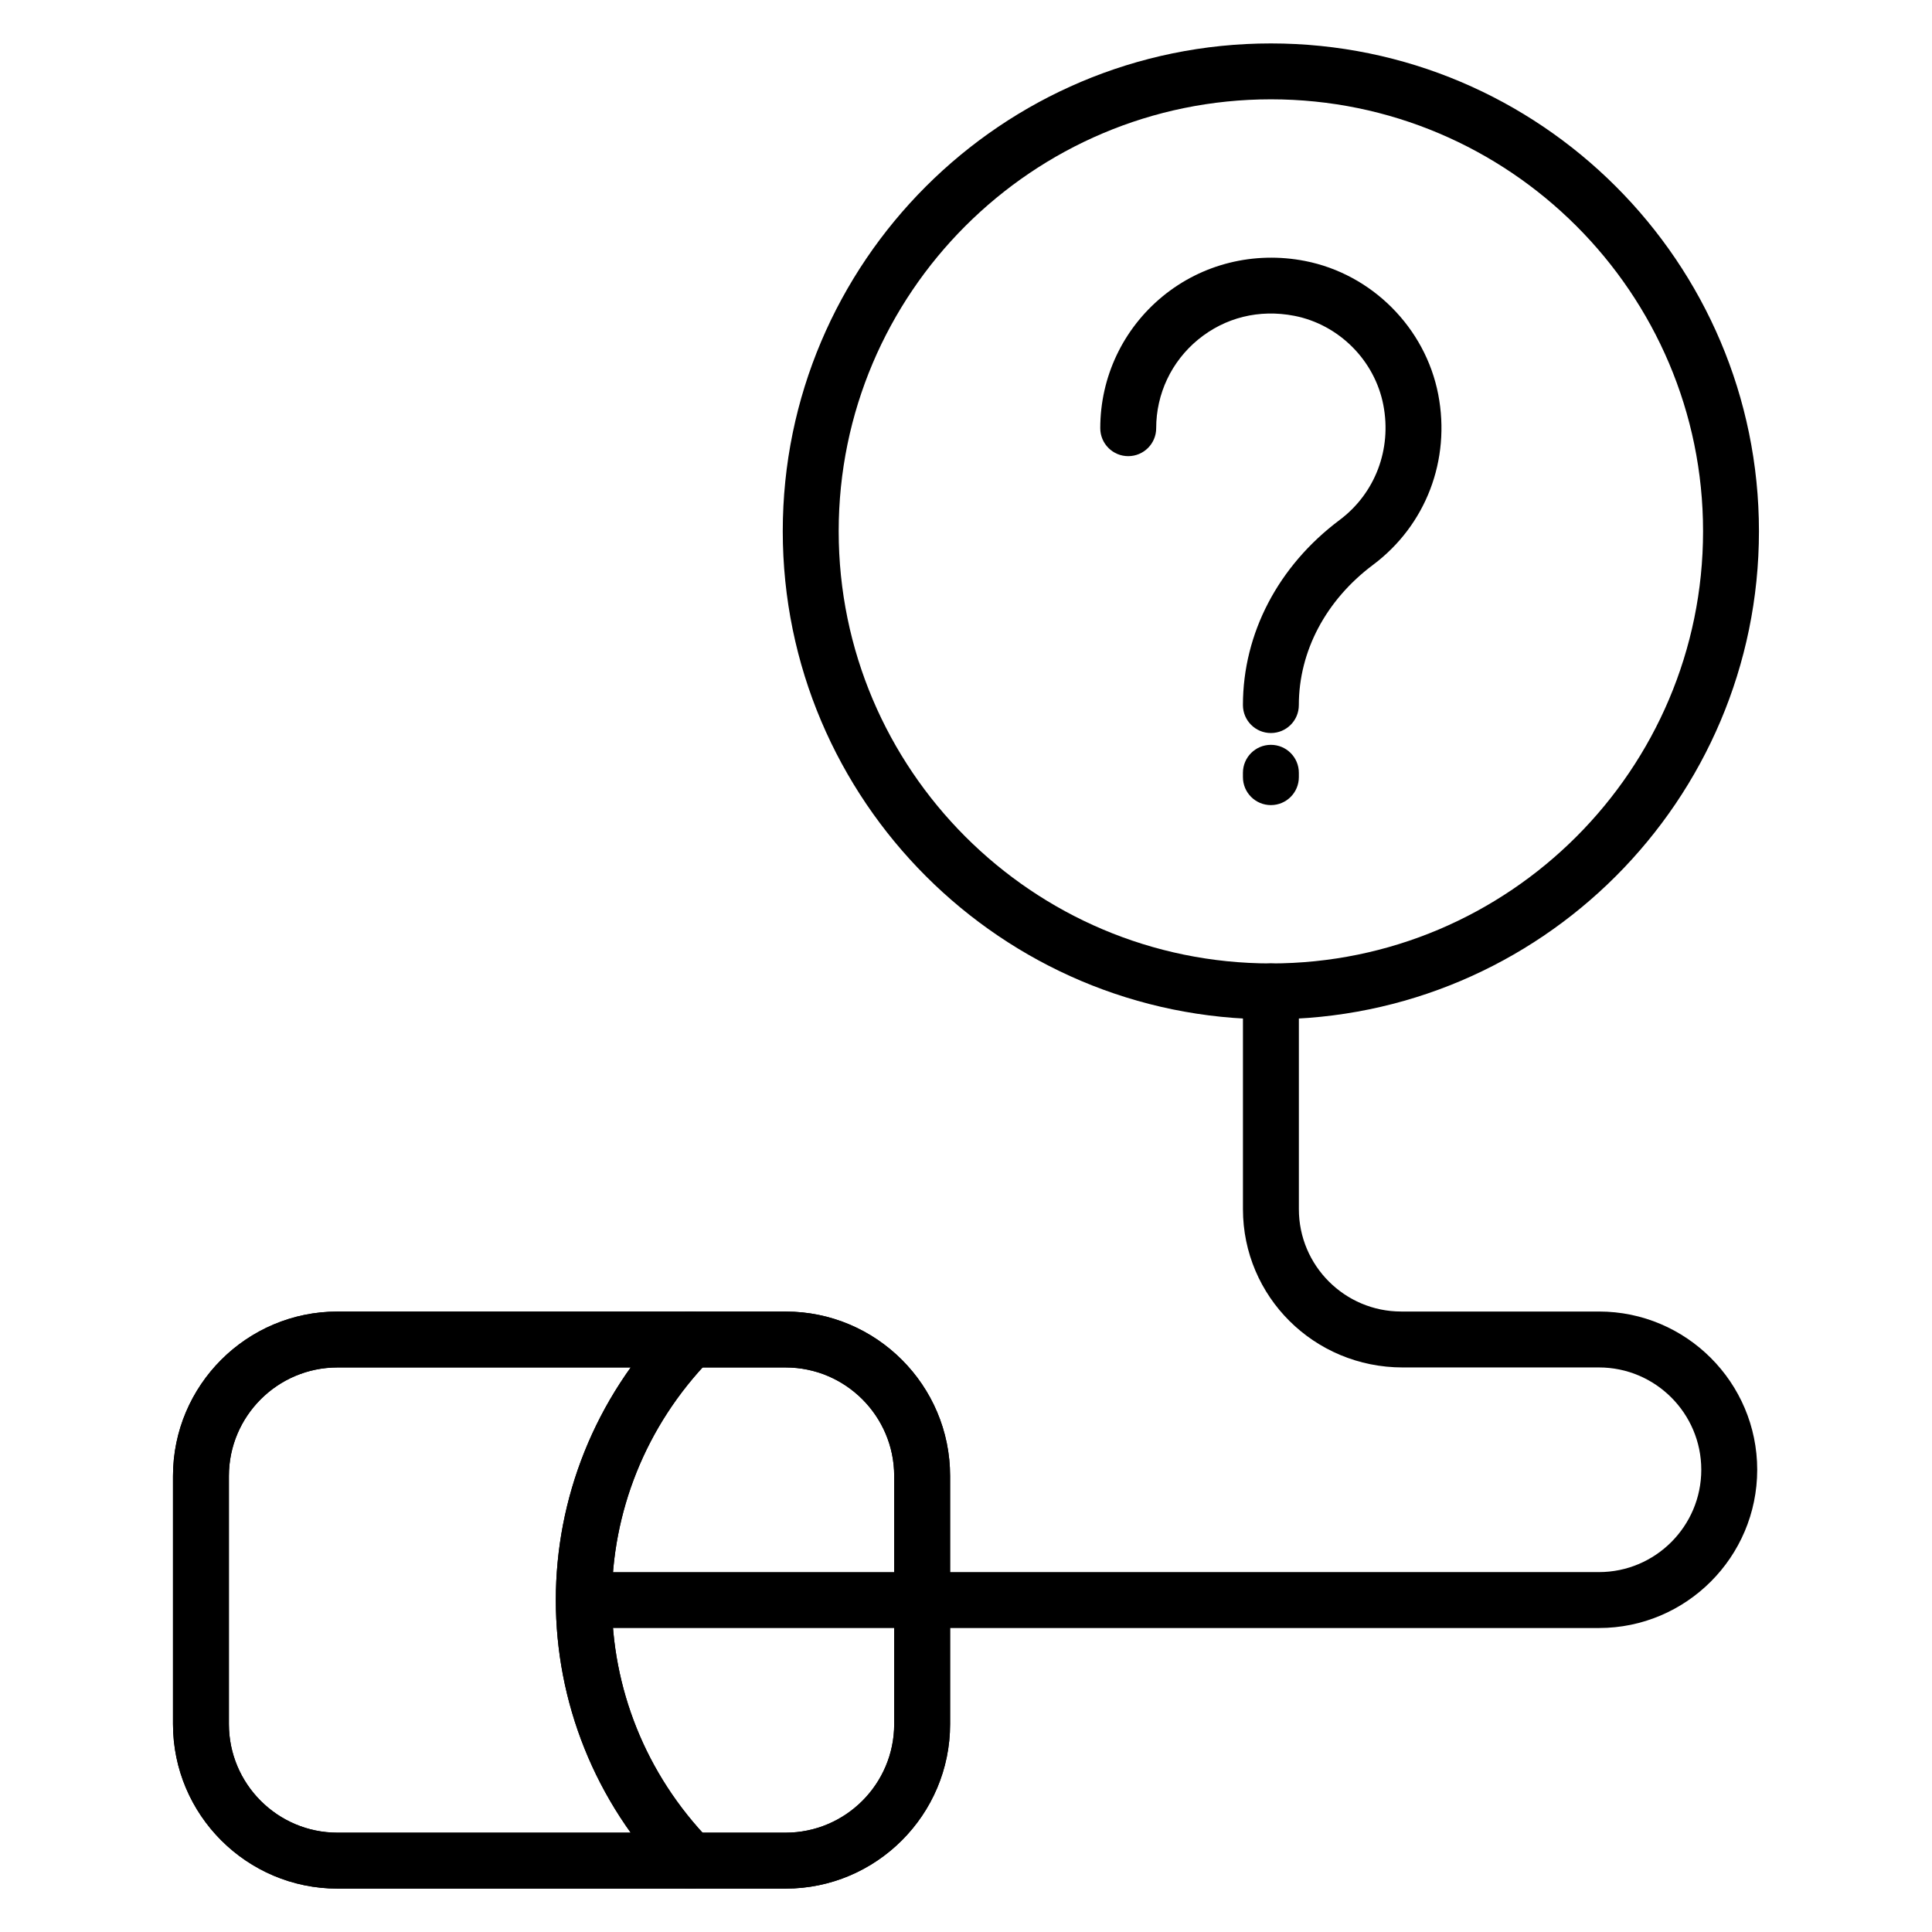 <?xml version="1.0" encoding="UTF-8"?>
<!-- Uploaded to: ICON Repo, www.iconrepo.com, Generator: ICON Repo Mixer Tools -->
<svg fill="#000000" width="800px" height="800px" version="1.1" viewBox="144 144 512 512" xmlns="http://www.w3.org/2000/svg">
 <g>
  <path d="m352.2 644.5h-118.77c-24.031 0-43.586-19.559-43.586-43.594v-65.746c0-24.035 19.555-43.586 43.586-43.586h118.77c24.031 0 43.586 19.551 43.586 43.586v65.746c0 24.035-19.555 43.594-43.586 43.594zm-118.77-138.11c-15.863 0-28.77 12.906-28.77 28.77v65.746c0 15.867 12.906 28.773 28.77 28.773h118.77c15.863 0 28.77-12.906 28.77-28.773v-65.746c0-15.859-12.902-28.77-28.77-28.77z"/>
  <path d="m326.98 644.5c-1.93 0-3.856-0.754-5.312-2.242-40.492-41.617-40.492-106.82 0-148.44 2.859-2.93 7.547-2.996 10.477-0.145 2.934 2.852 3 7.547 0.145 10.477-34.855 35.82-34.855 91.953 0 127.78 2.856 2.93 2.789 7.625-0.145 10.477-1.438 1.402-3.301 2.098-5.164 2.098z"/>
  <path d="m352.2 644.5h-118.77c-24.031 0-43.586-19.559-43.586-43.594v-65.746c0-24.035 19.555-43.586 43.586-43.586h118.77c24.031 0 43.586 19.551 43.586 43.586v65.746c0 24.035-19.555 43.594-43.586 43.594zm-118.77-138.11c-15.863 0-28.77 12.906-28.77 28.77v65.746c0 15.867 12.906 28.773 28.77 28.773h118.77c15.863 0 28.77-12.906 28.77-28.773v-65.746c0-15.859-12.902-28.77-28.77-28.77z"/>
  <path d="m567.74 575.44h-268.83c-4.09 0-7.41-3.312-7.41-7.41 0-4.094 3.316-7.41 7.41-7.41h268.83c14.953 0 27.117-12.164 27.117-27.117 0-14.957-12.168-27.117-27.117-27.117h-52.012c-23.523 0-42.332-18.812-42.332-41.938v-57.73c0-4.094 3.316-7.41 7.41-7.41 4.09 0 7.41 3.312 7.41 7.41v57.73c0 14.957 12.168 27.117 27.117 27.117h52.41c23.125 0 41.938 18.812 41.938 41.938-0.008 23.125-18.82 41.938-41.941 41.938z"/>
  <path d="m326.98 644.5c-1.93 0-3.856-0.754-5.312-2.242-40.492-41.617-40.492-106.82 0-148.44 2.859-2.93 7.547-2.996 10.477-0.145 2.934 2.852 3 7.547 0.145 10.477-34.855 35.82-34.855 91.953 0 127.78 2.856 2.93 2.789 7.625-0.145 10.477-1.438 1.402-3.301 2.098-5.164 2.098z"/>
  <path d="m480.8 414.13c-71.324 0-129.36-58.027-129.36-129.35 0-71.285 58.031-129.27 129.36-129.27 71.32 0 129.34 57.988 129.34 129.27 0 71.324-58.023 129.35-129.34 129.35zm0-243.81c-63.156 0-114.54 51.344-114.54 114.46 0 63.156 51.383 114.54 114.54 114.54 63.148 0 114.53-51.379 114.53-114.54 0-63.113-51.379-114.46-114.53-114.46z"/>
  <path d="m480.8 338.26c-4.09 0-7.41-3.312-7.41-7.41 0-18.977 9.332-36.848 25.605-49.035 9.426-7.055 13.875-18.738 11.602-30.496-2.285-11.816-11.77-21.316-23.594-23.625-9.293-1.805-18.359 0.434-25.516 6.316-7.043 5.801-11.086 14.355-11.086 23.465 0 4.094-3.316 7.41-7.41 7.41-4.09 0-7.41-3.312-7.41-7.41 0-13.551 6.008-26.27 16.484-34.902 10.477-8.625 24.238-12.055 37.777-9.414 17.691 3.457 31.875 17.668 35.301 35.352 3.356 17.379-3.262 34.688-17.27 45.176-12.5 9.355-19.668 22.906-19.668 37.168 0.004 4.094-3.316 7.406-7.406 7.406z"/>
  <path d="m480.8 357.36c-4.09 0-7.41-3.312-7.41-7.41v-1.152c0-4.094 3.316-7.41 7.41-7.41 4.09 0 7.41 3.312 7.41 7.41v1.152c0 4.094-3.32 7.41-7.41 7.41z"/>
 </g>
</svg>